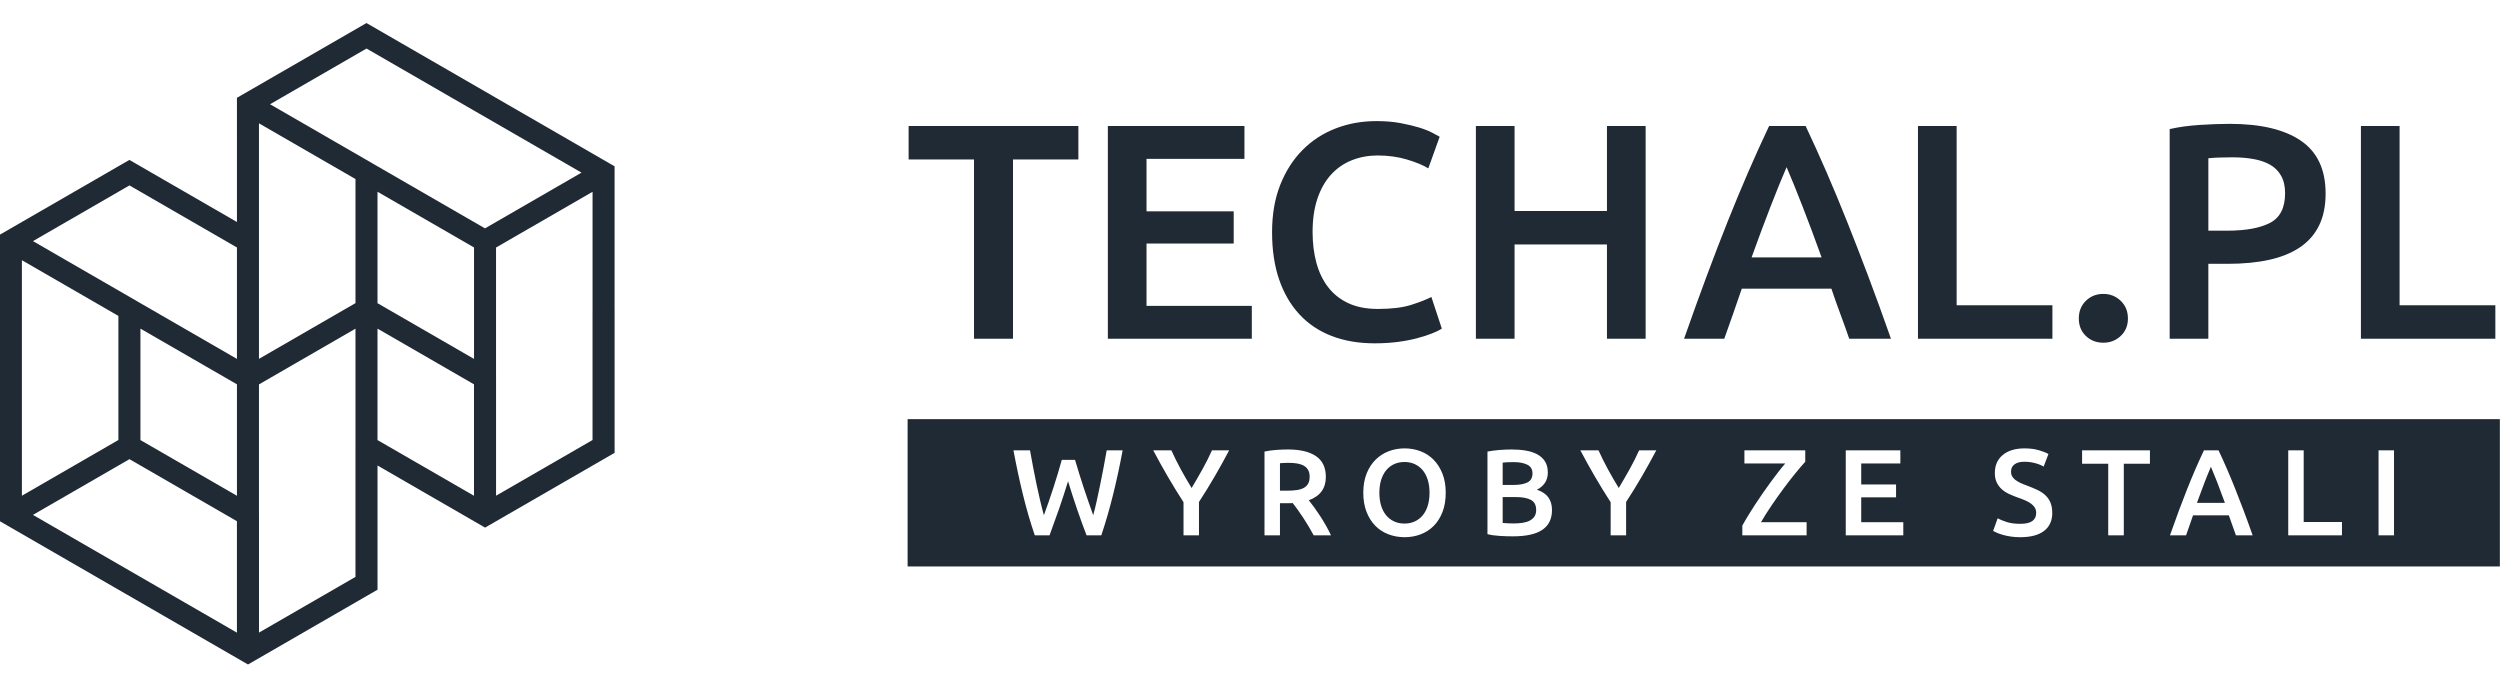 <?xml version="1.0" encoding="UTF-8"?>
<svg xmlns="http://www.w3.org/2000/svg" xmlns:xlink="http://www.w3.org/1999/xlink" xmlns:xodm="http://www.corel.com/coreldraw/odm/2003" xml:space="preserve" width="191.494mm" height="52.575mm" version="1.1" style="shape-rendering:geometricPrecision; text-rendering:geometricPrecision; image-rendering:optimizeQuality; fill-rule:evenodd; clip-rule:evenodd" viewBox="0 0 19149.4 5257.5">
 <defs>
  <style type="text/css">
   
    .fil1 {fill:#202A34}
    .fil0 {fill:#202A34;fill-rule:nonzero}
   
  </style>
 </defs>
 <g id="Warstwa_x0020_1">
  <path class="fil0" d="M8260.1 965.12l0 256.27 -500.81 0 0 1373.13 -298.61 0 0 -1373.13 -500.81 0 0 -256.27 1300.23 0zm225.72 1629.4l0 -1629.4 1046.3 0 0 251.57 -750.04 0 0 402.06 667.74 0 0 246.88 -667.74 0 0 477.32 806.47 0 0 251.57 -1102.73 0zm2043.22 35.27c-122.27,0 -232,-18.81 -329.19,-56.43 -97.17,-37.62 -179.46,-92.87 -246.87,-165.76 -67.4,-72.88 -119.13,-161.84 -155.18,-266.86 -36.05,-105.03 -54.08,-225.73 -54.08,-362.11 0,-136.36 20.77,-257.06 62.3,-362.08 41.55,-105.02 98.37,-193.99 170.47,-266.87 72.11,-72.88 156.76,-128.14 253.93,-165.76 97.19,-37.61 201.43,-56.42 312.72,-56.42 67.4,0 128.54,5.08 183.4,15.27 54.86,10.19 102.67,21.56 143.43,34.09 40.74,12.54 74.45,25.87 101.1,39.97 26.64,14.12 45.45,24.31 56.43,30.57l-87 242.18c-37.62,-23.51 -91.3,-45.85 -161.06,-67.02 -69.75,-21.15 -145.38,-31.73 -226.9,-31.73 -70.53,0 -136.36,12.14 -197.5,36.44 -61.12,24.29 -114.04,60.74 -158.71,109.33 -44.67,48.59 -79.55,109.73 -104.63,183.4 -25.07,73.67 -37.62,159.1 -37.62,256.29 0,86.21 9.8,165.36 29.4,237.48 19.59,72.11 49.77,134.41 90.51,186.93 40.76,52.5 92.48,93.26 155.19,122.26 62.69,29 137.93,43.49 225.72,43.49 105.02,0 190.45,-10.58 256.28,-31.73 65.84,-21.16 116.77,-41.15 152.84,-59.96l79.93 242.17c-18.81,12.55 -44.28,25.09 -76.42,37.62 -32.12,12.55 -70.13,24.7 -114.03,36.44 -43.89,11.76 -93.27,21.17 -148.12,28.22 -54.86,7.06 -113.65,10.58 -176.34,10.58zm1779.88 -1664.67l296.26 0 0 1629.4 -296.26 0 0 -721.84 -707.73 0 0 721.84 -296.26 0 0 -1629.4 296.26 0 0 651.29 707.73 0 0 -651.29zm1855.6 1629.4c-21.95,-64.26 -44.67,-127.74 -68.19,-190.45 -23.52,-62.69 -46.24,-126.96 -68.19,-192.79l-686.55 0c-21.95,65.83 -44.29,130.49 -67.01,193.97 -22.76,63.48 -45.07,126.58 -67.02,189.27l-308.02 0c61.14,-173.99 119.13,-334.66 173.98,-482 54.9,-147.35 108.58,-286.87 161.06,-418.53 52.53,-131.67 104.65,-257.06 156.39,-376.2 51.72,-119.12 105.01,-236.69 159.86,-352.67l279.8 0c54.85,115.98 108.18,233.55 159.89,352.67 51.72,119.14 103.83,244.53 156.35,376.2 52.52,131.66 106.58,271.18 162.24,418.53 55.66,147.34 114.02,308.01 175.16,482l-319.75 0zm-479.65 -1314.35c-36.08,83.07 -77.2,184.19 -123.44,303.31 -46.24,119.13 -94.45,248.45 -144.6,387.96l536.08 0c-50.15,-139.51 -98.75,-269.6 -145.77,-390.31 -47.03,-120.7 -87.79,-221.01 -122.27,-300.96zm2036.15 1058.07l0 256.28 -1029.82 0 0 -1629.4 296.24 0 0 1373.12 733.58 0zm578.43 101.1c0,54.87 -18.44,99.54 -55.25,134.02 -36.85,34.5 -81.15,51.73 -132.87,51.73 -53.29,0 -97.95,-17.23 -134,-51.73 -36.05,-34.48 -54.08,-79.15 -54.08,-134.02 0,-54.86 18.03,-99.92 54.08,-135.19 36.05,-35.28 80.71,-52.91 134,-52.91 51.72,0 96.02,17.63 132.87,52.91 36.81,35.27 55.25,80.33 55.25,135.19zm780.6 -1490.7c236.69,0 418.14,43.12 544.32,129.33 126.19,86.2 189.26,221.01 189.26,404.41 0,95.62 -16.83,177.52 -50.54,245.71 -33.71,68.19 -82.7,123.83 -146.94,166.93 -64.27,43.12 -142.65,74.85 -235.12,95.23 -92.52,20.38 -198.29,30.57 -317.45,30.57l-148.1 0 0 573.7 -296.27 0 0 -1605.9c68.98,-15.67 145.39,-26.25 229.25,-31.75 83.86,-5.48 161.06,-8.23 231.59,-8.23zm21.17 256.29c-75.26,0 -137.17,2.36 -185.74,7.05l0 554.91 143.42 0c142.65,0 252.37,-19.99 329.17,-59.97 76.81,-39.97 115.2,-115.6 115.2,-226.89 0,-53.29 -10.19,-97.98 -30.57,-134.03 -20.38,-36.04 -48.58,-64.26 -84.63,-84.64 -36.04,-20.38 -78.77,-34.87 -128.15,-43.49 -49.38,-8.62 -102.27,-12.94 -158.7,-12.94zm2012.64 1133.31l0 256.28 -1029.82 0 0 -1629.4 296.26 0 0 1373.12 733.56 0z"></path>
  <path class="fil1" d="M6952.09 3210.39l12196.21 0 0 1128.38 -12196.21 0 0 -1128.38zm1282.46 312.35c10.02,33.83 20.67,69.06 31.95,105.72 11.27,36.66 23.01,73.29 35.24,109.95 12.21,36.65 24.42,72.66 36.64,108.06 12.23,35.39 23.97,68.76 35.23,100.07 9.4,-33.82 18.49,-70.62 27.26,-110.4 8.77,-39.78 17.55,-81.13 26.31,-124.04 8.77,-42.92 17.39,-86.61 25.84,-131.09 8.46,-44.48 16.44,-88.34 23.97,-131.57l122.16 0c-21.94,117.78 -46.37,231.02 -73.31,339.71 -26.93,108.69 -57,212.53 -90.2,311.5l-112.76 0c-48.86,-126.54 -96.16,-264.67 -141.89,-414.39 -23.18,75.79 -46.68,147.84 -70.48,216.12 -23.8,68.28 -47.62,134.38 -71.42,198.27l-112.76 0c-33.82,-98.97 -64.05,-202.81 -90.68,-311.5 -26.62,-108.69 -50.9,-221.93 -72.82,-339.71l126.85 0c7.53,42.61 15.51,86.14 23.97,130.62 8.45,44.48 17.23,88.18 26.31,131.09 9.09,42.92 18.33,84.41 27.72,124.52 9.4,40.09 18.8,77.05 28.19,110.87 11.9,-31.95 23.96,-65.61 36.17,-101.01 12.22,-35.39 24.29,-71.42 36.19,-108.06 11.9,-36.65 23.33,-73.15 34.29,-109.47 10.96,-36.35 21.14,-71.43 30.53,-105.26l101.5 0zm892.9 215.2c28.19,-46.98 55.75,-94.6 82.67,-142.84 26.95,-48.24 51.37,-96.8 73.31,-145.66l131.55 0c-35.08,66.41 -71.58,132.34 -109.48,197.82 -37.89,65.46 -78.45,131.39 -121.67,197.81l0 255.58 -118.39 0 0 -253.72c-43.24,-67.02 -83.95,-133.43 -122.17,-199.21 -38.21,-65.78 -74.86,-131.87 -109.94,-198.28l139.08 0c21.92,48.86 46.03,97.42 72.35,145.66 26.31,48.24 53.88,95.86 82.69,142.84zm737.83 -295.07c93.96,0 165.85,17.23 215.65,51.68 49.82,34.45 74.71,87.08 74.71,157.87 0,88.34 -43.53,148.17 -130.62,179.48 11.92,14.41 25.37,31.96 40.42,52.63 15.03,20.66 30.38,43.07 46.03,67.18 15.67,24.13 30.71,48.86 45.12,74.24 14.4,25.37 27.24,50.28 38.52,74.7l-132.49 0c-11.92,-22.55 -24.75,-45.25 -38.53,-68.12 -13.79,-22.87 -27.73,-45.1 -41.82,-66.73 -14.1,-21.6 -28.04,-41.97 -41.82,-61.07 -13.78,-19.11 -26.62,-36.17 -38.52,-51.22 -8.77,0.64 -16.29,0.95 -22.56,0.95 -6.27,0 -12.21,0 -17.84,0l-57.33 0 0 246.19 -118.4 0 0 -641.81c28.82,-6.26 59.52,-10.49 92.1,-12.68 32.57,-2.2 61.69,-3.29 87.38,-3.29zm8.46 102.42c-25.06,0 -48.24,0.95 -69.54,2.83l0 210.5 51.68 0c28.81,0 54.19,-1.58 76.12,-4.7 21.92,-3.15 40.25,-8.78 54.97,-16.93 14.73,-8.14 25.84,-19.1 33.35,-32.89 7.53,-13.78 11.28,-31.31 11.28,-52.61 0,-20.05 -3.75,-36.96 -11.28,-50.76 -7.51,-13.78 -18.31,-24.73 -32.4,-32.89 -14.1,-8.13 -30.87,-13.93 -50.28,-17.37 -19.42,-3.46 -40.72,-5.18 -63.9,-5.18zm691.81 229.3c0,35.71 4.39,68.13 13.15,97.25 8.77,29.14 21.46,53.87 38.06,74.24 16.6,20.36 36.8,36.17 60.61,47.45 23.81,11.28 50.74,16.91 80.81,16.91 29.45,0 56.07,-5.63 79.87,-16.91 23.82,-11.28 44.01,-27.09 60.61,-47.45 16.6,-20.37 29.29,-45.1 38.07,-74.24 8.76,-29.12 13.14,-61.54 13.14,-97.25 0,-35.72 -4.38,-68.14 -13.14,-97.26 -8.78,-29.14 -21.47,-53.87 -38.07,-74.24 -16.6,-20.37 -36.79,-36.18 -60.61,-47.46 -23.8,-11.28 -50.42,-16.91 -79.87,-16.91 -30.07,0 -57,5.63 -80.81,16.91 -23.81,11.28 -44.01,27.24 -60.61,47.93 -16.6,20.67 -29.29,45.42 -38.06,74.24 -8.76,28.81 -13.15,61.07 -13.15,96.79zm508.36 0c0,55.74 -8.29,104.92 -24.89,147.53 -16.6,42.6 -39.16,78.14 -67.66,106.64 -28.52,28.5 -61.87,49.97 -100.08,64.38 -38.22,14.41 -78.94,21.61 -122.15,21.61 -43.24,0 -84.1,-7.2 -122.64,-21.61 -38.52,-14.41 -72.04,-35.88 -100.54,-64.38 -28.51,-28.5 -51.22,-64.04 -68.13,-106.64 -16.91,-42.61 -25.37,-91.79 -25.37,-147.53 0,-55.75 8.46,-104.77 25.37,-147.06 16.91,-42.29 39.94,-77.86 69.07,-106.67 29.13,-28.81 62.79,-50.43 101.02,-64.84 38.2,-14.41 78.61,-21.61 121.22,-21.61 42.59,0 82.99,7.2 121.2,21.61 38.23,14.41 71.58,36.03 100.08,64.84 28.5,28.81 51.22,64.38 68.13,106.67 16.92,42.29 25.37,91.31 25.37,147.06zm516.07 333.58c-34.44,0 -69.21,-1.09 -104.29,-3.29 -35.08,-2.19 -65.78,-6.73 -92.1,-13.62l0 -632.42c13.79,-2.51 28.52,-4.86 44.17,-7.05 15.66,-2.2 31.64,-3.91 47.93,-5.17 16.29,-1.24 32.42,-2.19 48.38,-2.81 15.98,-0.62 31.18,-0.94 45.58,-0.94 39.47,0 76.13,2.98 109.95,8.92 33.82,5.96 63.11,15.82 87.86,29.6 24.74,13.79 44,31.96 57.78,54.5 13.79,22.56 20.68,50.44 20.68,83.64 0,30.7 -7.36,57.02 -22.08,78.94 -14.73,21.92 -35.24,39.47 -61.56,52.62 39.47,13.16 68.61,32.57 87.4,58.26 18.79,25.68 28.19,58.26 28.19,97.73 0,67.03 -24.44,117.3 -73.3,150.82 -48.85,33.51 -123.71,50.27 -224.59,50.27zm-79.87 -300.69l0 198.26c13.17,1.26 27.26,2.19 42.29,2.83 15.04,0.62 28.83,0.93 41.35,0.93 24.42,0 47.14,-1.57 68.12,-4.69 20.99,-3.13 39.16,-8.62 54.5,-16.45 15.35,-7.82 27.57,-18.32 36.65,-31.49 9.09,-13.14 13.63,-30.05 13.63,-50.73 0,-36.96 -13.47,-62.65 -40.4,-77.05 -26.95,-14.41 -64.22,-21.61 -111.83,-21.61l-104.31 0zm0 -93.03l83.64 0c45.1,0 80.49,-6.43 106.18,-19.26 25.68,-12.85 38.53,-35.88 38.53,-69.07 0,-31.33 -13.32,-53.58 -39.93,-66.74 -26.64,-13.14 -61.24,-19.73 -103.85,-19.73 -18.15,0 -34.29,0.32 -48.38,0.94 -14.09,0.64 -26.15,1.57 -36.19,2.83l0 171.03zm889.14 23.49c28.19,-46.98 55.75,-94.6 82.68,-142.84 26.95,-48.24 51.37,-96.8 73.31,-145.66l131.55 0c-35.08,66.41 -71.58,132.34 -109.48,197.82 -37.89,65.46 -78.45,131.39 -121.68,197.81l0 255.58 -118.39 0 0 -253.72c-43.24,-67.02 -83.95,-133.43 -122.17,-199.21 -38.21,-65.78 -74.86,-131.87 -109.94,-198.28l139.08 0c21.92,48.86 46.03,97.42 72.35,145.66 26.31,48.24 53.88,95.86 82.69,142.84zm1428.51 -201.1c-20.67,22.54 -45.72,51.84 -75.17,87.86 -29.43,36.03 -59.82,75.19 -91.15,117.47 -31.32,42.29 -62.16,85.81 -92.55,130.62 -30.38,44.79 -57.17,87.23 -80.35,127.32l349.57 0 0 100.54 -492.4 0 0 -74.24c12.52,-23.18 27.1,-48.38 43.7,-75.63 16.6,-27.26 34.29,-55.29 53.08,-84.11 18.81,-28.81 38.38,-57.95 58.74,-87.38 20.35,-29.45 40.56,-57.79 60.61,-85.05 20.04,-27.26 39.61,-53.25 58.73,-77.99 19.11,-24.76 37.12,-46.83 54.03,-66.27l-312.91 0 0 -100.54 466.07 0 0 87.4zm310.29 563.81l0 -651.21 418.16 0 0 100.54 -299.76 0 0 160.7 266.87 0 0 98.67 -266.87 0 0 190.76 322.31 0 0 100.54 -440.71 0zm1336.44 -88.33c42.6,0 73.61,-7.2 93.04,-21.61 19.41,-14.4 29.12,-34.77 29.12,-61.08 0,-15.66 -3.28,-29.13 -9.86,-40.4 -6.58,-11.28 -15.98,-21.47 -28.19,-30.55 -12.22,-9.07 -27.1,-17.53 -44.64,-25.36 -17.55,-7.84 -37.58,-15.51 -60.14,-23.02 -22.56,-8.16 -44.32,-17.09 -65.31,-26.79 -20.99,-9.71 -39.47,-21.77 -55.44,-36.17 -15.97,-14.41 -28.82,-31.65 -38.52,-51.68 -9.71,-20.06 -14.57,-44.17 -14.57,-72.36 0,-58.89 20.35,-105.1 61.08,-138.62 40.71,-33.51 96.16,-50.27 166.32,-50.27 40.72,0 76.9,4.54 108.53,13.63 31.64,9.08 56.55,18.95 74.7,29.59l-36.63 95.85c-21.3,-11.91 -44.64,-20.99 -70.01,-27.24 -25.37,-6.27 -51.53,-9.4 -78.47,-9.4 -31.94,0 -56.85,6.58 -74.71,19.73 -17.84,13.16 -26.77,31.64 -26.77,55.45 0,14.41 2.97,26.77 8.93,37.12 5.94,10.33 14.41,19.57 25.36,27.72 10.97,8.14 23.82,15.65 38.53,22.55 14.72,6.89 30.85,13.47 48.4,19.74 30.7,11.28 58.09,22.71 82.22,34.28 24.11,11.59 44.48,25.38 61.08,41.36 16.6,15.97 29.28,34.77 38.05,56.37 8.78,21.63 13.16,47.78 13.16,78.47 0,58.89 -20.83,104.47 -62.49,136.72 -41.66,32.27 -102.58,48.4 -182.77,48.4 -26.94,0 -51.52,-1.73 -73.77,-5.17 -22.23,-3.45 -41.97,-7.67 -59.19,-12.69 -17.22,-5.01 -32.11,-10.18 -44.63,-15.5 -12.53,-5.33 -22.56,-10.19 -30.08,-14.56l34.77 -96.79c16.91,9.39 39.78,18.79 68.59,28.19 28.83,9.39 63.59,14.09 104.31,14.09zm993.45 -562.88l0 102.43 -200.16 0 0 548.78 -119.34 0 0 -548.78 -200.15 0 0 -102.43 519.65 0zm658.9 651.21c-8.75,-25.68 -17.84,-51.06 -27.24,-76.12 -9.39,-25.04 -18.48,-50.73 -27.25,-77.05l-274.38 0c-8.78,26.32 -17.71,52.16 -26.79,77.53 -9.09,25.36 -18.02,50.58 -26.78,75.64l-123.1 0c24.43,-69.54 47.61,-133.74 69.54,-192.62 21.92,-58.9 43.37,-114.64 64.36,-167.27 20.99,-52.62 41.82,-102.74 62.49,-150.36 20.68,-47.62 41.98,-94.6 63.9,-140.96l111.82 0c21.94,46.36 43.23,93.34 63.91,140.96 20.66,47.62 41.49,97.74 62.48,150.36 20.98,52.63 42.59,108.37 64.84,167.27 22.24,58.88 45.58,123.08 70.01,192.62l-127.81 0zm-191.69 -525.29c-14.41,33.21 -30.85,73.62 -49.33,121.23 -18.48,47.62 -37.74,99.3 -57.8,155.04l214.26 0c-20.04,-55.74 -39.47,-107.75 -58.27,-155.97 -18.79,-48.25 -35.08,-88.34 -48.86,-120.3zm1003.77 422.87l0 102.42 -411.57 0 0 -651.21 118.4 0 0 548.79 293.17 0zm280.23 -548.79l118.41 0 0 651.21 -118.41 0 0 -651.21z"></path>
  <path class="fil1" d="M3630.71 2943.89l0 853.6 -739.14 -426.66 0 -853.67 739.14 426.73zm0.22 -194.72l-739.36 -426.8 0 -853.67 739.36 426.8 0 853.67zm83.95 -999.95l-865.29 -499.6 -0.15 -0.27 -780.91 -450.89 738.93 -426.66 865.66 499.8 0.06 -0.14 780.94 450.89 -739.24 426.87zm-1171 -1420.83l-644.85 372.23 -84.16 48.58 0.09 951.31 -823.86 -475.59 -908.04 524.16 -84.16 48.65 0 2146.18 0 48.5c633.7,365.7 1267.18,731.62 1900.74,1097.38l84.17 -48.57 907.97 -524.23 0 -951.3 823.77 475.64 84.17 -48.57 400.28 -231.06 507.75 -293.17 0 -1097.38 -0.22 -0.34 0 -1096.9 -949.91 -548.59 -0.21 -0.2 -950.35 -548.66 -263.18 151.93zm179.02 2189.18l0 901.84 -0.12 -0.07 0 999.6 -738.97 426.6 0 -901.7 -0.18 -0.27 0 -999.14 739.27 -426.86zm0 -195.68l-739.27 426.87 0 -1804.08 739.27 426.79 0 950.42zm-907.94 -426.19l0 853.47 -781.34 -451.09 -0.21 -0.27 -780.88 -450.89 738.96 -426.66 823.47 475.44zm0 1048.26l0 853.67 -739.3 -426.8 0 -853.67 739.3 426.8zm1984.76 -48.58l-0.12 -0.27 0 -999.13 739.27 -426.87 0 901.83 -0.12 0 0 999.55 -739.03 426.59 0 -901.7zm-2892.79 -475.45l0 950.42 -739.24 426.87 0 -902.11 0 -902.04 739.24 426.86zm84.78 1097.18l823.04 475.24 0 853.6 -1562.34 -901.97 739.3 -426.87z"></path>
 </g>
</svg>
